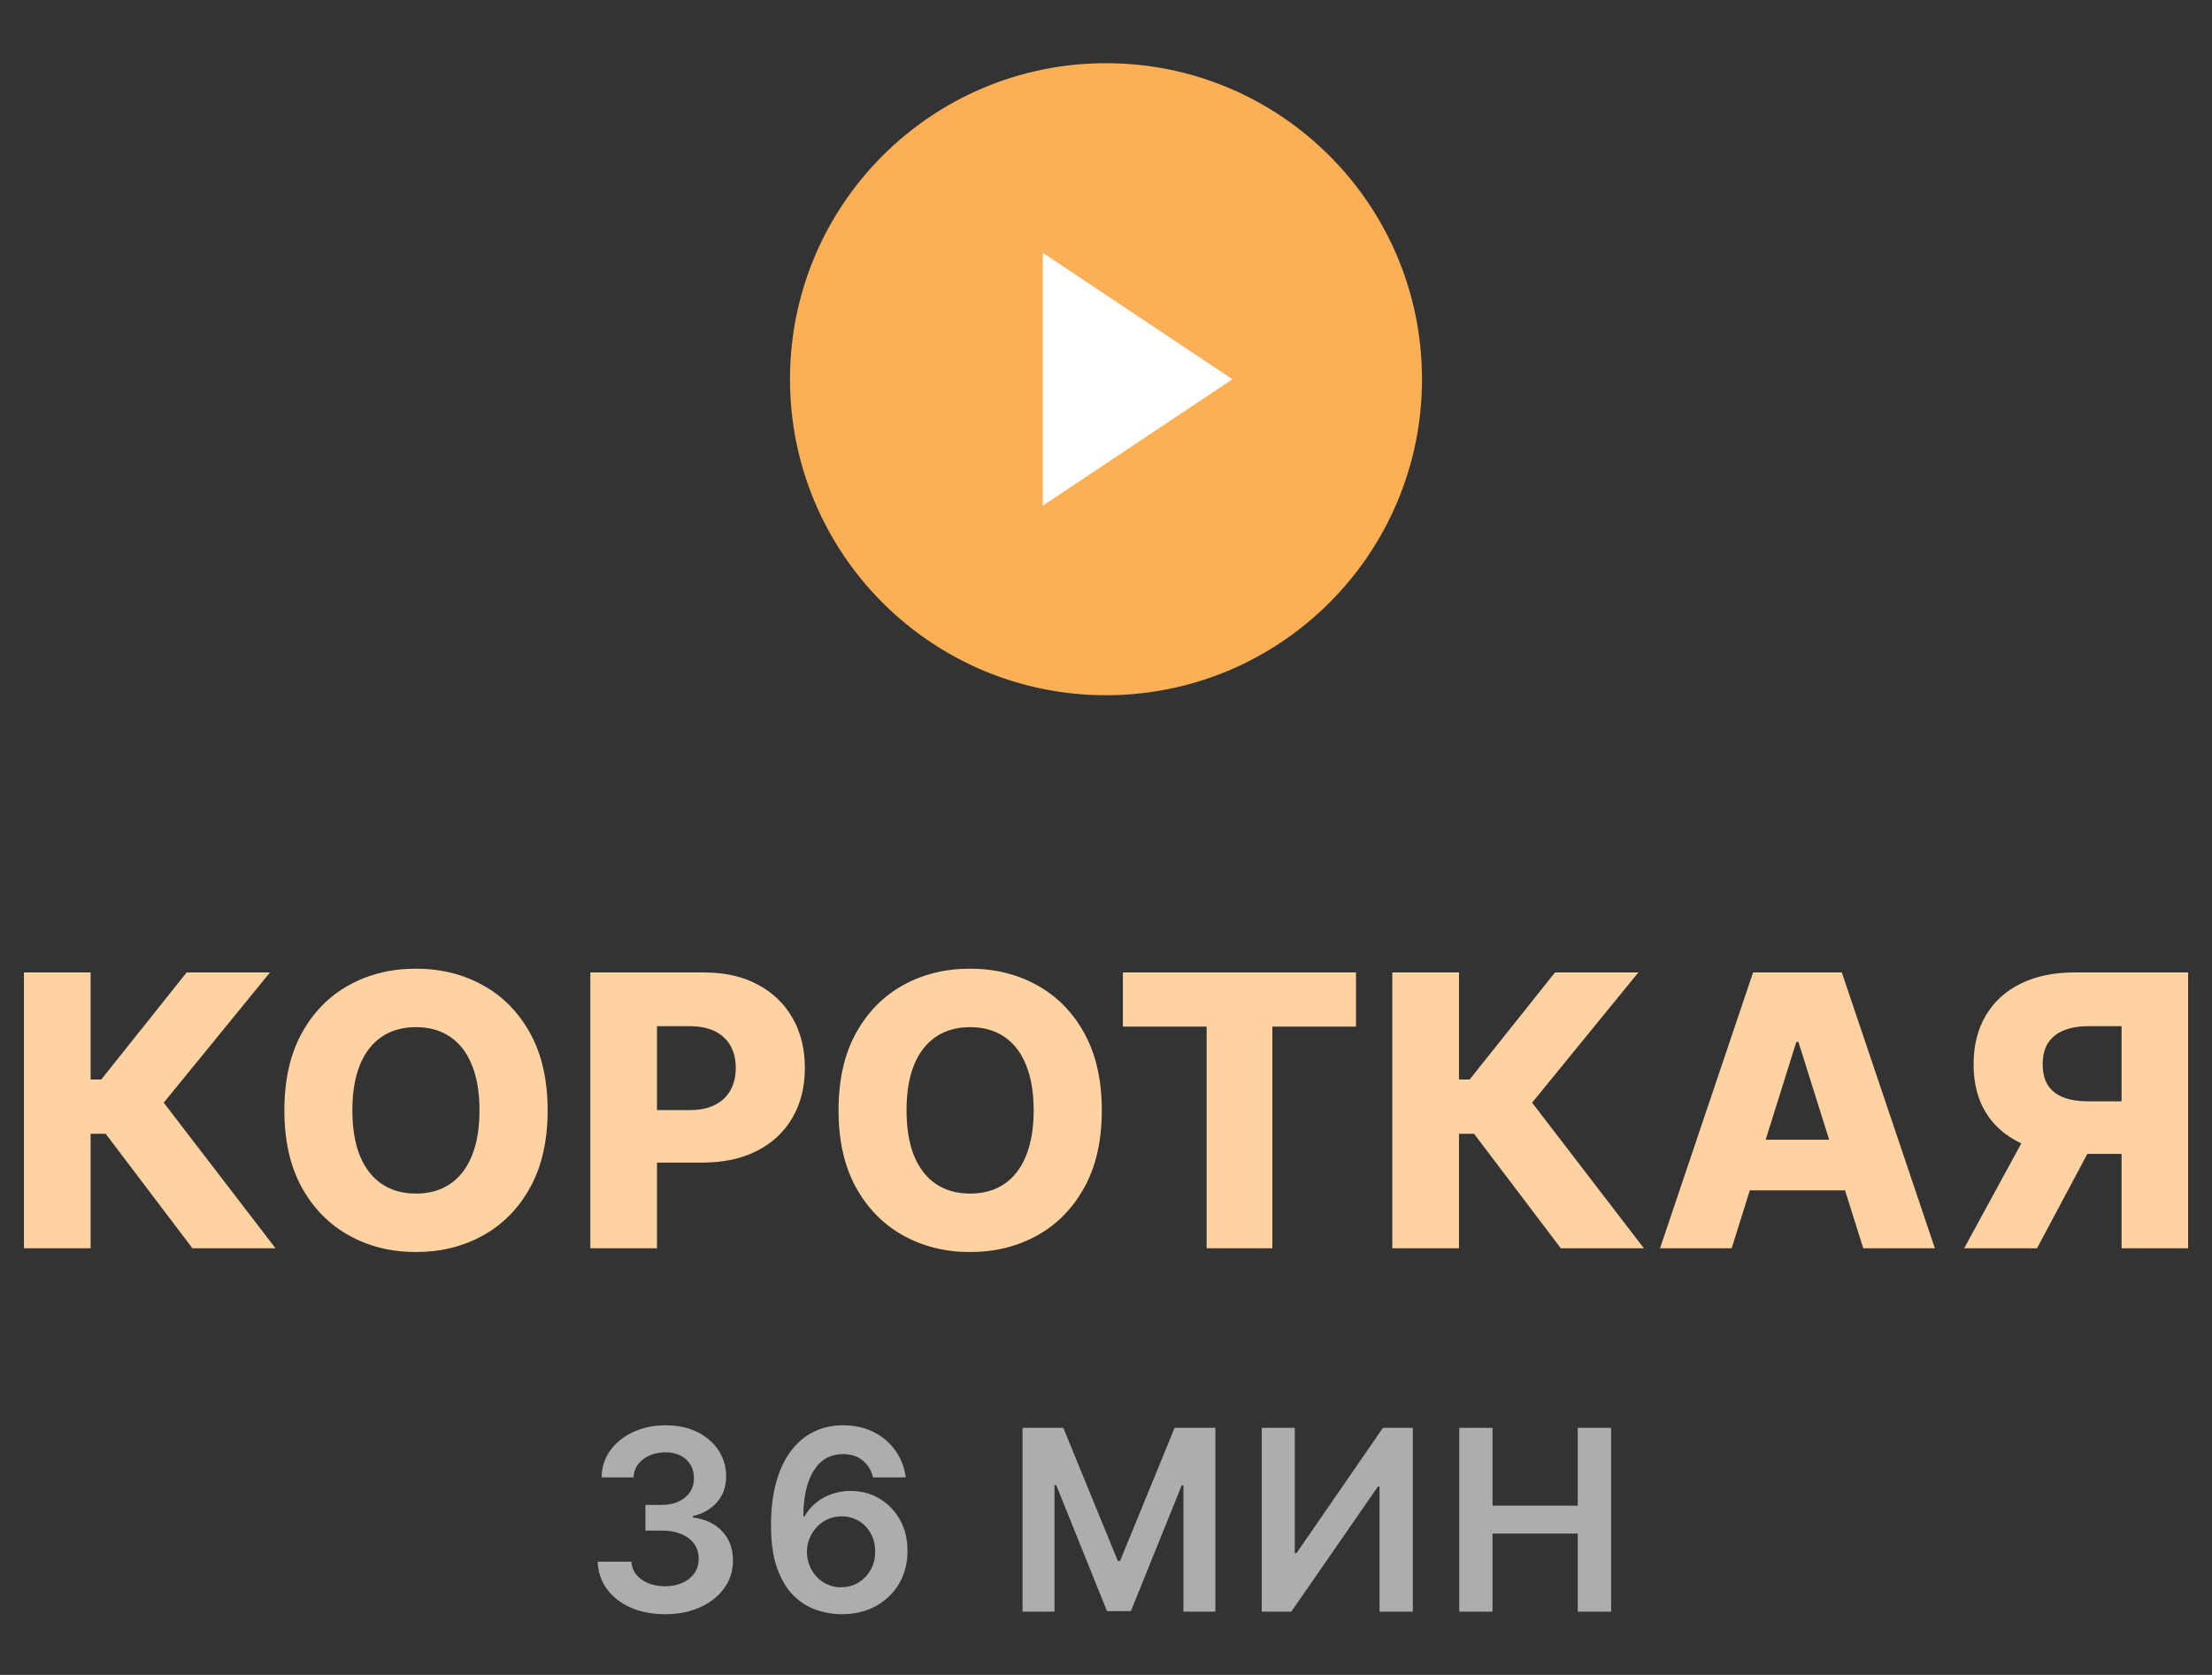 <?xml version="1.0" encoding="UTF-8"?> <svg xmlns="http://www.w3.org/2000/svg" width="140" height="106" viewBox="0 0 140 106" fill="none"><rect x="0" y="0" width="140" height="106" fill="#333333" stroke="none"/><path d="M70 44C81.046 44 90 35.046 90 24C90 12.954 81.046 4 70 4C58.954 4 50 12.954 50 24C50 35.046 58.954 44 70 44Z" fill="#FCAF54"></path><path d="M66 16L78 24L66 32V16Z" fill="white"></path><path d="M12.178 79L6.689 71.756H5.735V79H1.516V61.545H5.735V68.321H6.408L11.812 61.545H17.087L10.363 69.787L17.437 79H12.178ZM34.66 70.273C34.66 72.193 34.291 73.821 33.552 75.156C32.814 76.492 31.814 77.506 30.552 78.199C29.297 78.892 27.888 79.239 26.325 79.239C24.757 79.239 23.345 78.889 22.089 78.19C20.834 77.492 19.836 76.477 19.098 75.148C18.365 73.812 17.998 72.188 17.998 70.273C17.998 68.352 18.365 66.724 19.098 65.389C19.836 64.054 20.834 63.04 22.089 62.347C23.345 61.653 24.757 61.307 26.325 61.307C27.888 61.307 29.297 61.653 30.552 62.347C31.814 63.04 32.814 64.054 33.552 65.389C34.291 66.724 34.66 68.352 34.66 70.273ZM30.348 70.273C30.348 69.136 30.186 68.176 29.862 67.392C29.544 66.608 29.084 66.014 28.481 65.611C27.885 65.207 27.166 65.006 26.325 65.006C25.49 65.006 24.771 65.207 24.169 65.611C23.567 66.014 23.104 66.608 22.78 67.392C22.461 68.176 22.302 69.136 22.302 70.273C22.302 71.409 22.461 72.369 22.78 73.153C23.104 73.938 23.567 74.531 24.169 74.935C24.771 75.338 25.49 75.54 26.325 75.54C27.166 75.54 27.885 75.338 28.481 74.935C29.084 74.531 29.544 73.938 29.862 73.153C30.186 72.369 30.348 71.409 30.348 70.273ZM37.363 79V61.545H44.574C45.88 61.545 47.008 61.801 47.957 62.312C48.912 62.818 49.648 63.526 50.164 64.435C50.682 65.338 50.94 66.389 50.94 67.588C50.94 68.793 50.676 69.847 50.148 70.75C49.625 71.648 48.878 72.344 47.906 72.838C46.934 73.332 45.781 73.579 44.446 73.579H39.997V70.256H43.662C44.298 70.256 44.829 70.145 45.255 69.923C45.687 69.702 46.014 69.392 46.236 68.994C46.457 68.591 46.568 68.122 46.568 67.588C46.568 67.048 46.457 66.582 46.236 66.19C46.014 65.793 45.687 65.486 45.255 65.27C44.824 65.054 44.292 64.946 43.662 64.946H41.582V79H37.363ZM69.734 70.273C69.734 72.193 69.365 73.821 68.626 75.156C67.888 76.492 66.888 77.506 65.626 78.199C64.37 78.892 62.961 79.239 61.399 79.239C59.831 79.239 58.419 78.889 57.163 78.19C55.907 77.492 54.91 76.477 54.172 75.148C53.439 73.812 53.072 72.188 53.072 70.273C53.072 68.352 53.439 66.724 54.172 65.389C54.91 64.054 55.907 63.04 57.163 62.347C58.419 61.653 59.831 61.307 61.399 61.307C62.961 61.307 64.37 61.653 65.626 62.347C66.888 63.04 67.888 64.054 68.626 65.389C69.365 66.724 69.734 68.352 69.734 70.273ZM65.422 70.273C65.422 69.136 65.26 68.176 64.936 67.392C64.618 66.608 64.157 66.014 63.555 65.611C62.959 65.207 62.24 65.006 61.399 65.006C60.564 65.006 59.845 65.207 59.243 65.611C58.64 66.014 58.177 66.608 57.853 67.392C57.535 68.176 57.376 69.136 57.376 70.273C57.376 71.409 57.535 72.369 57.853 73.153C58.177 73.938 58.64 74.531 59.243 74.935C59.845 75.338 60.564 75.54 61.399 75.54C62.24 75.54 62.959 75.338 63.555 74.935C64.157 74.531 64.618 73.938 64.936 73.153C65.26 72.369 65.422 71.409 65.422 70.273ZM71.069 64.972V61.545H85.822V64.972H80.529V79H76.37V64.972H71.069ZM98.784 79L93.296 71.756H92.341V79H88.122V61.545H92.341V68.321H93.014L98.418 61.545H103.693L96.969 69.787L104.043 79H98.784ZM109.599 79H105.065L110.954 61.545H116.571L122.46 79H117.926L113.826 65.943H113.69L109.599 79ZM108.994 72.131H118.471V75.335H108.994V72.131ZM138.488 79H134.278V64.946H132.198C131.568 64.946 131.036 65.037 130.605 65.219C130.173 65.395 129.843 65.662 129.616 66.02C129.394 66.372 129.284 66.818 129.284 67.358C129.284 67.898 129.394 68.341 129.616 68.688C129.838 69.028 130.164 69.284 130.596 69.454C131.034 69.619 131.565 69.702 132.19 69.702H135.965V73.026H131.414C130.085 73.026 128.931 72.807 127.954 72.369C126.982 71.926 126.232 71.284 125.704 70.443C125.176 69.597 124.911 68.568 124.911 67.358C124.911 66.165 125.17 65.133 125.687 64.264C126.204 63.389 126.94 62.719 127.894 62.253C128.849 61.781 129.98 61.545 131.286 61.545H138.488V79ZM128.661 71.023H133.178L128.926 79H124.315L128.661 71.023Z" fill="#FFD2A2"></path><path opacity="0.6" d="M42.095 102.159C41.276 102.159 40.549 102.019 39.913 101.739C39.28 101.458 38.78 101.068 38.413 100.568C38.045 100.068 37.85 99.49 37.828 98.835H39.964C39.983 99.15 40.087 99.424 40.276 99.659C40.466 99.89 40.718 100.07 41.032 100.199C41.346 100.328 41.699 100.392 42.089 100.392C42.506 100.392 42.875 100.32 43.197 100.176C43.519 100.028 43.771 99.824 43.953 99.562C44.134 99.301 44.223 99 44.22 98.659C44.223 98.307 44.133 97.996 43.947 97.727C43.761 97.458 43.492 97.248 43.14 97.097C42.792 96.945 42.371 96.869 41.879 96.869H40.85V95.244H41.879C42.284 95.244 42.638 95.174 42.941 95.034C43.248 94.894 43.489 94.697 43.663 94.443C43.837 94.186 43.922 93.888 43.919 93.551C43.922 93.222 43.848 92.936 43.697 92.693C43.549 92.447 43.339 92.256 43.066 92.119C42.797 91.983 42.481 91.915 42.117 91.915C41.761 91.915 41.432 91.979 41.129 92.108C40.826 92.237 40.581 92.421 40.396 92.659C40.21 92.894 40.112 93.174 40.1 93.5H38.072C38.087 92.849 38.275 92.276 38.634 91.784C38.998 91.288 39.483 90.901 40.089 90.625C40.695 90.345 41.375 90.204 42.129 90.204C42.905 90.204 43.58 90.35 44.151 90.642C44.727 90.93 45.172 91.318 45.487 91.807C45.801 92.296 45.958 92.835 45.958 93.426C45.962 94.081 45.769 94.631 45.379 95.074C44.992 95.517 44.485 95.807 43.856 95.943V96.034C44.674 96.148 45.301 96.451 45.737 96.943C46.176 97.432 46.394 98.04 46.39 98.767C46.39 99.419 46.205 100.002 45.833 100.517C45.466 101.028 44.958 101.43 44.31 101.722C43.667 102.013 42.928 102.159 42.095 102.159ZM53.242 102.159C52.685 102.155 52.141 102.059 51.611 101.869C51.081 101.676 50.603 101.364 50.179 100.932C49.755 100.496 49.418 99.919 49.168 99.199C48.918 98.475 48.795 97.579 48.798 96.511C48.798 95.515 48.905 94.627 49.117 93.847C49.329 93.066 49.634 92.407 50.032 91.869C50.429 91.328 50.908 90.915 51.469 90.631C52.033 90.347 52.664 90.204 53.361 90.204C54.092 90.204 54.74 90.349 55.304 90.636C55.872 90.924 56.331 91.318 56.679 91.818C57.028 92.314 57.244 92.875 57.327 93.5H55.253C55.147 93.053 54.929 92.697 54.6 92.432C54.274 92.163 53.861 92.028 53.361 92.028C52.554 92.028 51.933 92.379 51.497 93.079C51.066 93.78 50.848 94.742 50.844 95.966H50.923C51.109 95.633 51.35 95.347 51.645 95.108C51.941 94.869 52.274 94.686 52.645 94.557C53.02 94.424 53.416 94.358 53.833 94.358C54.514 94.358 55.126 94.521 55.668 94.847C56.213 95.172 56.645 95.621 56.963 96.193C57.282 96.761 57.439 97.413 57.435 98.148C57.439 98.913 57.264 99.6 56.912 100.21C56.56 100.816 56.069 101.294 55.441 101.642C54.812 101.991 54.079 102.163 53.242 102.159ZM53.23 100.455C53.643 100.455 54.013 100.354 54.338 100.153C54.664 99.953 54.922 99.682 55.111 99.341C55.3 99 55.393 98.617 55.389 98.193C55.393 97.776 55.302 97.4 55.117 97.062C54.935 96.725 54.683 96.458 54.361 96.261C54.039 96.064 53.672 95.966 53.259 95.966C52.952 95.966 52.666 96.025 52.401 96.142C52.136 96.26 51.905 96.422 51.708 96.631C51.511 96.835 51.355 97.074 51.242 97.347C51.132 97.615 51.075 97.903 51.071 98.21C51.075 98.615 51.17 98.989 51.355 99.329C51.541 99.671 51.797 99.943 52.122 100.148C52.448 100.352 52.818 100.455 53.23 100.455ZM64.718 90.364H67.297L70.752 98.796H70.888L74.343 90.364H76.922V102H74.9V94.006H74.792L71.576 101.966H70.064L66.848 93.989H66.74V102H64.718V90.364ZM79.858 90.364H81.949V98.296H82.057L87.528 90.364H89.42V102H87.312V94.074H87.216L81.727 102H79.858V90.364ZM92.357 102V90.364H94.465V95.29H99.857V90.364H101.971V102H99.857V97.057H94.465V102H92.357Z" fill="white"></path></svg> 